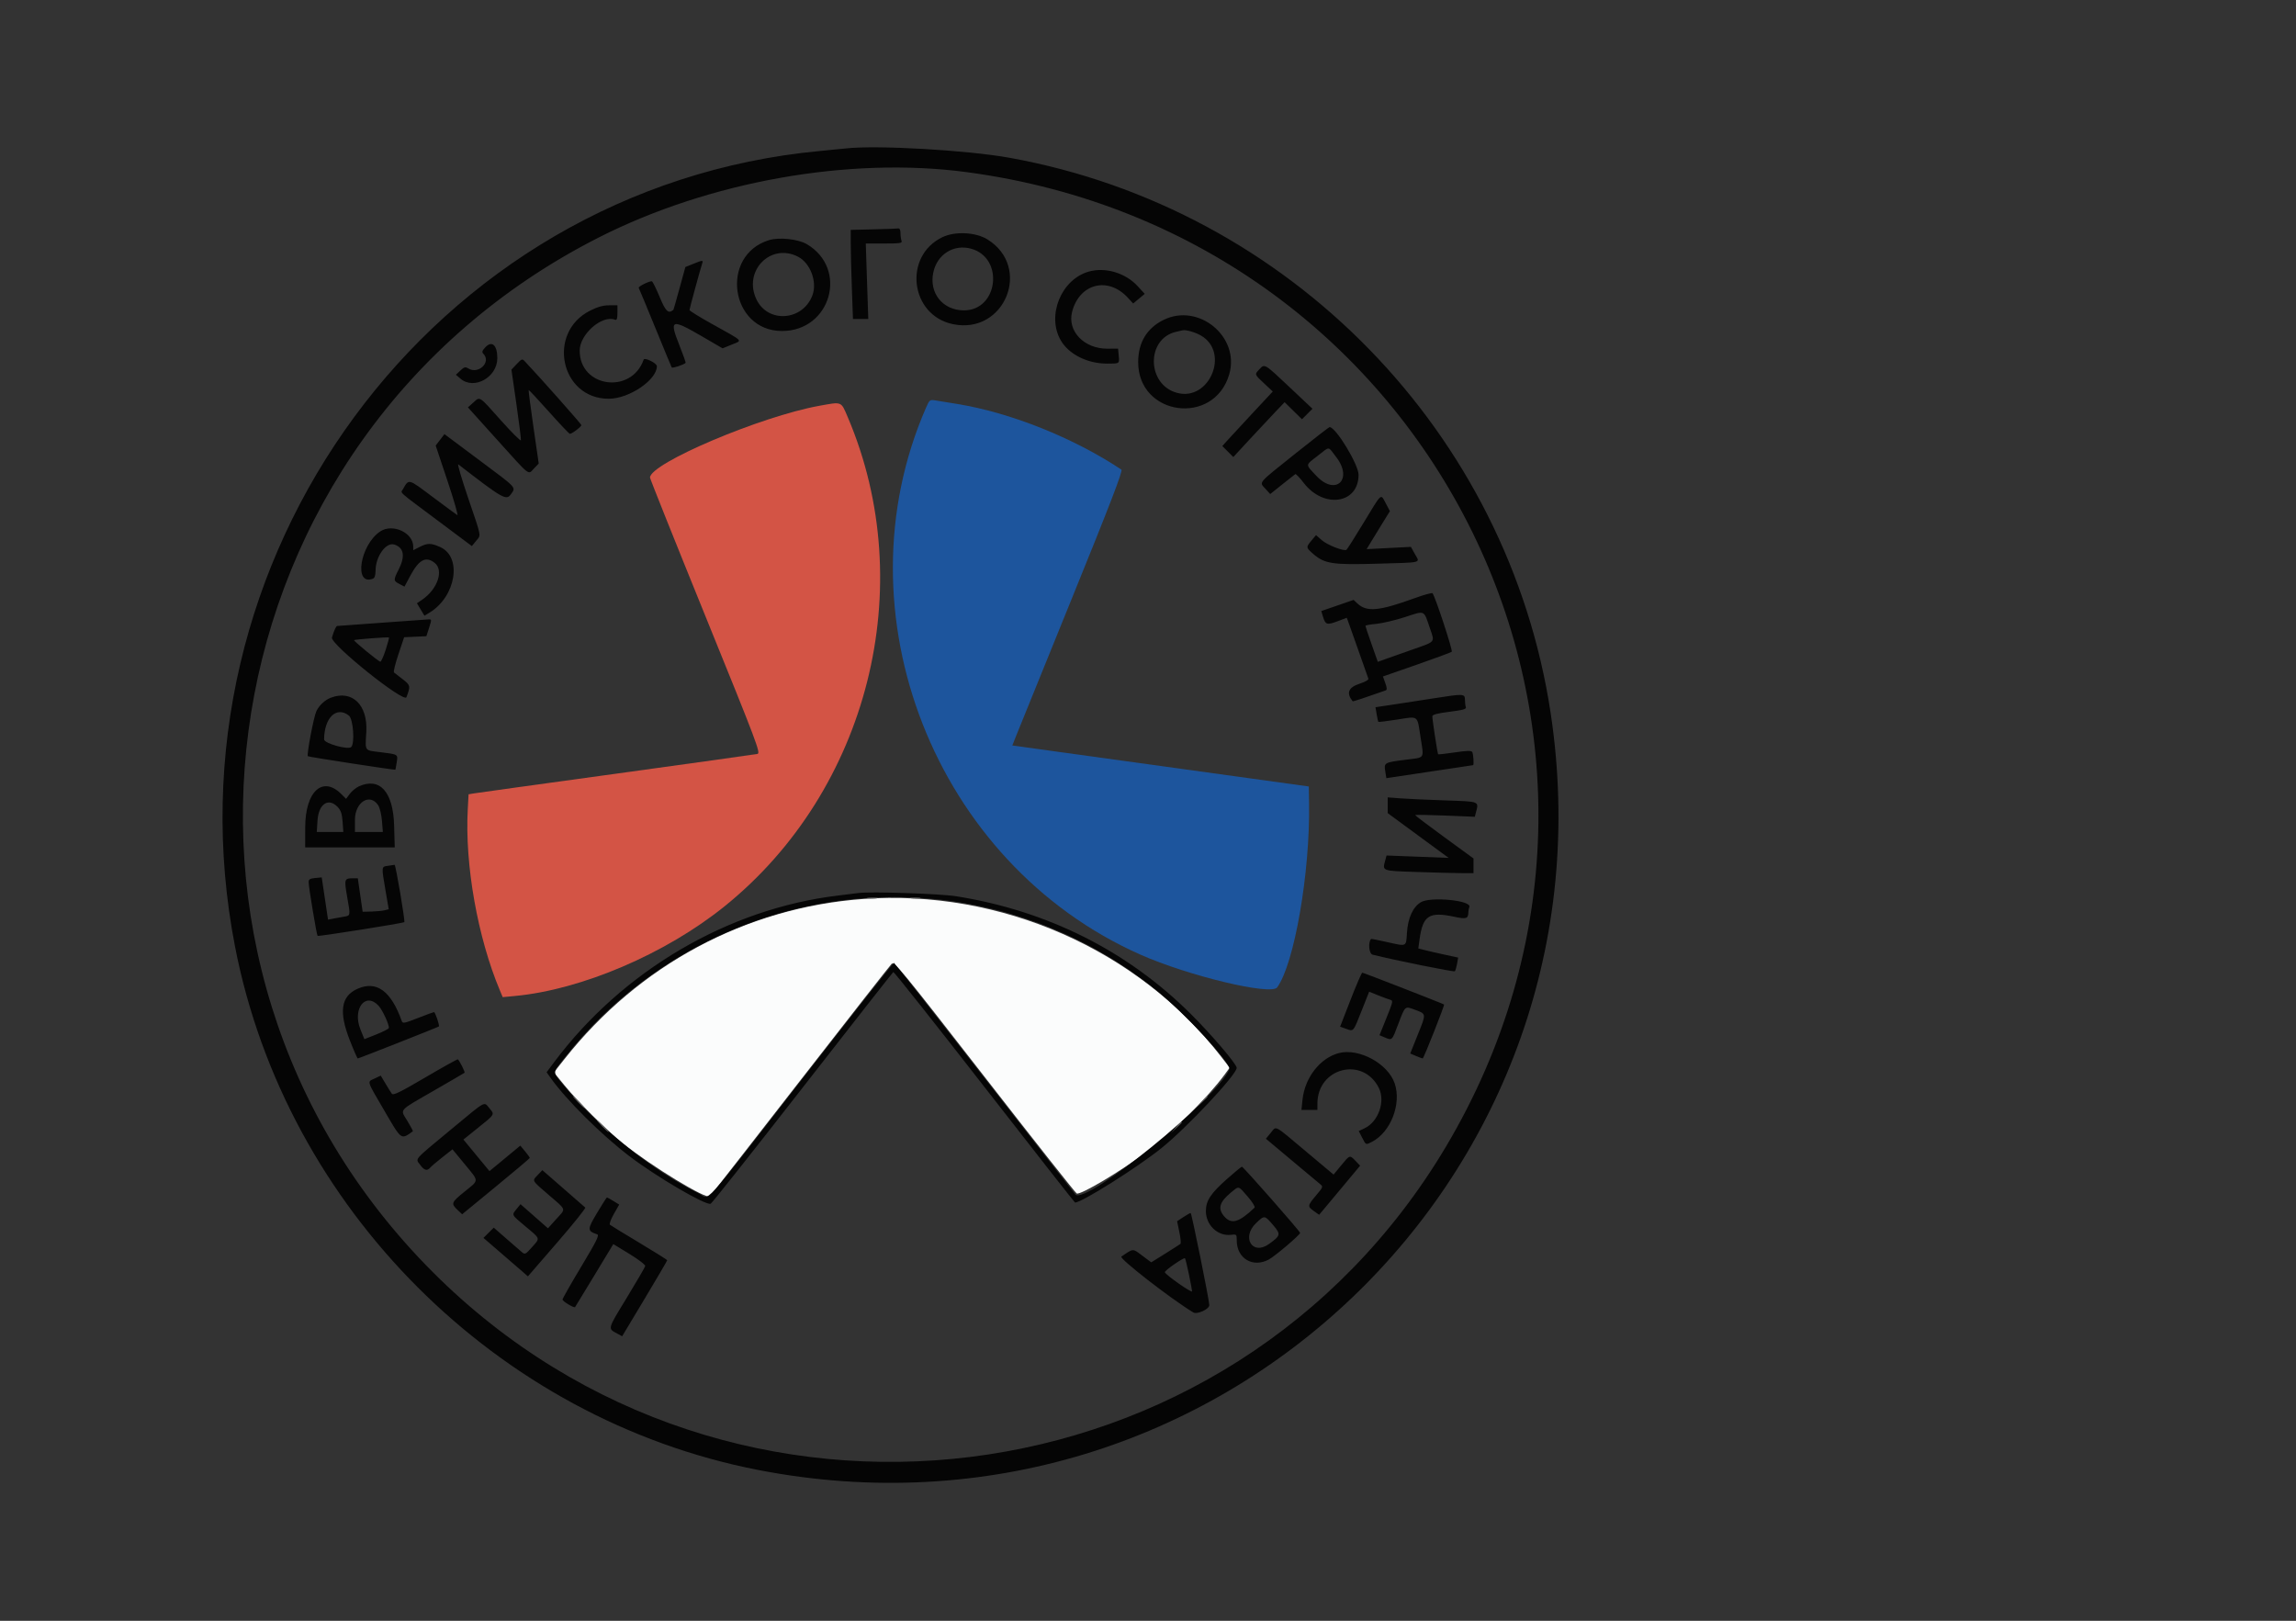 <?xml version="1.0" encoding="utf-8"?>
<!-- Generator: Adobe Illustrator 16.0.0, SVG Export Plug-In . SVG Version: 6.00 Build 0)  -->
<!DOCTYPE svg PUBLIC "-//W3C//DTD SVG 1.1//EN" "http://www.w3.org/Graphics/SVG/1.1/DTD/svg11.dtd">
<svg version="1.1" id="Layer_1" xmlns="http://www.w3.org/2000/svg" xmlns:xlink="http://www.w3.org/1999/xlink" x="0px" y="0px"
	 width="169.99px" height="120px" viewBox="0 0 169.99 120" enable-background="new 0 0 169.99 120" xml:space="preserve">
<rect x="0" y="0" width="169.99" height="120" fill="#333333" stroke="none"/>
<g id="svgg">
	<path id="path0" fill="#D35445" d="M60.656,30.044c-4.34,0.784-12.531,4.258-12.531,5.314c0,0.088,1.85,4.714,4.11,10.279
		c3.838,9.446,4.094,10.125,3.843,10.181c-0.147,0.033-4.841,0.689-10.43,1.458c-5.589,0.768-10.341,1.426-10.559,1.464
		l-0.397,0.067l-0.06,1.108c-0.225,4.104,0.732,9.496,2.379,13.414l0.208,0.496l0.884-0.084c4.951-0.459,11.176-3.119,15.546-6.645
		c10.651-8.59,14.453-23.686,9.118-36.208C62.258,29.693,62.365,29.735,60.656,30.044"/>
	<path id="path1" fill="#FBFCFC" d="M63.875,66.559c-8.67,0.637-16.576,4.879-22.079,11.846l-0.785,0.992l0.779,0.955
		c1.026,1.254,3.066,3.277,4.352,4.314c2.092,1.686,6.178,4.17,6.424,3.906c0.057-0.061,3.059-3.912,6.67-8.559
		c3.612-4.645,6.662-8.541,6.778-8.654c0.197-0.195,0.67,0.381,6.88,8.365c3.666,4.719,6.739,8.605,6.824,8.639
		c0.3,0.115,3.279-1.656,5.097-3.029c2.043-1.543,4.583-4.049,5.857-5.781l0.37-0.504l-0.634-0.82
		C84.266,70.289,74.08,65.809,63.875,66.559"/>
	<path id="path2" fill="#1D559D" d="M68.56,30.185c-6.623,15.179,0.657,33.745,15.875,40.493c3.562,1.578,9.672,3.041,10.123,2.426
		c1.268-1.732,2.444-8.514,2.362-13.605l-0.02-1.271l-10.976-1.518L74.95,55.193l0.238-0.605c0.132-0.333,1.984-4.904,4.12-10.159
		c2.928-7.209,3.84-9.579,3.718-9.66c-3.531-2.351-8.208-4.22-12.164-4.863c-0.664-0.108-1.394-0.227-1.622-0.263
		C68.847,29.579,68.813,29.605,68.56,30.185"/>
	<path id="path3" fill="#050505" d="M62.604,10.991c-0.244,0.027-1.101,0.112-1.904,0.188c-28.644,2.687-48.882,30.23-43.295,58.923
		c3.767,19.344,19.389,34.965,38.728,38.729c33.918,6.596,63.821-21.965,58.673-56.042c-3.133-20.737-19.321-37.355-40.045-41.105
		C71.619,11.114,64.869,10.73,62.604,10.991 M71.561,12.743c34.728,4.623,53.256,42.299,35.487,72.162
		c-15.936,26.779-52.938,31.357-74.999,9.283C8.961,71.082,15.159,32.4,44.321,17.587C52.509,13.429,62.87,11.585,71.561,12.743
		 M64.668,16.98l-1.682,0.039v0.992c0,0.546,0.039,2.031,0.083,3.299l0.083,2.307h0.567h0.567l-0.094-2.795L64.1,18.028h1.362
		c1.19,0,1.352-0.025,1.285-0.201c-0.043-0.11-0.078-0.368-0.078-0.572c0-0.226-0.06-0.359-0.159-0.342
		C66.424,16.928,65.596,16.959,64.668,16.98 M69.78,17.557c-2.928,1.4-2.401,5.785,0.773,6.443c3.84,0.797,5.877-4.221,2.551-6.278
		C72.236,17.186,70.717,17.11,69.78,17.557 M56.936,17.778c-3.669,1.133-2.869,6.728,0.963,6.728c3.619,0,4.93-4.616,1.827-6.434
		C59.085,17.697,57.679,17.549,56.936,17.778 M71.906,18.415c2.462,0.685,1.997,4.578-0.547,4.564
		c-1.563-0.007-2.588-1.284-2.259-2.813C69.389,18.823,70.616,18.057,71.906,18.415 M59.065,18.995
		c0.932,0.468,1.462,1.881,1.08,2.882c-0.718,1.882-3.278,2.07-4.134,0.302C54.998,20.085,57.026,17.97,59.065,18.995
		 M51.307,19.542l-0.565,0.229l-0.431,1.574c-0.237,0.865-0.44,1.581-0.451,1.59c-0.382,0.317-0.568,0.143-1.028-0.966
		c-0.261-0.63-0.52-1.146-0.574-1.146c-0.239,0-1.025,0.398-0.969,0.49c0.034,0.056,0.585,1.383,1.225,2.949
		c0.639,1.566,1.188,2.891,1.219,2.942c0.048,0.079,0.887-0.196,1.027-0.337c0.024-0.023-0.188-0.625-0.472-1.338
		c-0.752-1.889-0.591-1.951,1.67-0.635l1.54,0.896l0.685-0.278c0.806-0.327,0.94-0.187-1.451-1.518
		c-0.926-0.515-1.684-0.982-1.684-1.039c0-0.093,0.828-3.129,0.955-3.5C52.07,19.254,51.994,19.264,51.307,19.542 M80.619,20.105
		c-2.055,0.574-3.149,3.274-2.074,5.109c0.599,1.022,1.967,1.706,3.415,1.706c0.95,0,0.925,0.018,0.865-0.613l-0.047-0.498
		l-0.782,0.006c-1.732,0.013-2.994-1.306-2.619-2.737c0.55-2.099,2.666-2.627,4.132-1.03l0.387,0.422l0.429-0.357l0.428-0.357
		l-0.533-0.579C83.322,20.204,81.842,19.763,80.619,20.105 M43.705,22.99c-3.247,1.623-2.214,6.542,1.373,6.532
		c1.508-0.005,3.556-1.393,3.556-2.41c0-0.226-0.911-0.676-0.979-0.483c-0.918,2.593-4.736,2.056-4.736-0.667
		c0-1.22,1.649-2.664,2.617-2.292c0.135,0.052,0.177-0.066,0.177-0.5v-0.567h-0.615C44.666,22.602,44.251,22.717,43.705,22.99
		 M86.133,23.691c-1.224,0.609-1.859,1.667-1.865,3.102c-0.019,4.01,5.621,4.776,6.743,0.916
		C91.818,24.932,88.737,22.393,86.133,23.691 M88.926,24.848c2.142,1.251,0.616,4.883-1.779,4.238
		c-2.261-0.608-2.303-4.03-0.055-4.525c0.189-0.042,0.403-0.09,0.473-0.107C87.795,24.396,88.502,24.601,88.926,24.848
		 M35.93,25.715c-0.231,0.246-0.265,0.354-0.149,0.47c0.617,0.617-0.354,1.564-1.116,1.089c-0.209-0.131-0.297-0.107-0.579,0.158
		l-0.332,0.312l0.333,0.287c1.006,0.865,2.733-0.091,2.733-1.515C36.821,25.549,36.422,25.19,35.93,25.715 M38.259,26.95
		l-0.393,0.415l0.366,2.54c0.202,1.397,0.352,2.607,0.335,2.69c-0.018,0.083-0.689-0.587-1.493-1.487
		c-1.649-1.849-1.516-1.764-2.039-1.297l-0.391,0.349l2.175,2.414c2.5,2.771,2.261,2.585,2.715,2.112l0.352-0.367l-0.391-2.705
		c-0.214-1.486-0.375-2.719-0.354-2.739c0.019-0.019,0.691,0.7,1.493,1.599c0.801,0.899,1.502,1.639,1.558,1.644
		c0.141,0.013,0.852-0.525,0.852-0.646c0-0.077-3.105-3.579-4.18-4.712C38.662,26.546,38.632,26.556,38.259,26.95 M93.24,27.341
		c-0.365,0.388-0.372,0.369,0.358,1.051l0.635,0.593l-1.557,1.669c-0.855,0.918-1.695,1.827-1.866,2.019l-0.312,0.35l0.407,0.408
		l0.406,0.407l1.172-1.268c0.646-0.698,1.499-1.612,1.899-2.031l0.727-0.762l0.643,0.631l0.642,0.632l0.389-0.389l0.388-0.388
		l-1.707-1.609C93.599,26.896,93.637,26.918,93.24,27.341 M95.884,33.599c-2.824,2.257-2.664,2.07-2.197,2.585l0.357,0.394
		l0.889-0.713c0.488-0.392,0.925-0.735,0.97-0.763c0.044-0.027,0.325,0.266,0.624,0.654c1.487,1.928,4.058,1.546,4.058-0.603
		c0-0.76-1.686-3.535-2.147-3.534C98.396,31.62,97.248,32.511,95.884,33.599 M32.581,32.564l-0.324,0.423l0.876,2.621
		c0.482,1.441,0.808,2.58,0.726,2.53c-0.082-0.05-0.909-0.659-1.836-1.354c-1.838-1.376-1.735-1.352-2.202-0.546
		c-0.165,0.286-0.433,0.047,2.596,2.31l2.518,1.882l0.303-0.372c0.391-0.479,0.445-0.181-0.576-3.185
		c-0.489-1.439-0.818-2.561-0.73-2.493c3.291,2.547,3.55,2.695,3.892,2.215c0.382-0.537,0.497-0.414-2.331-2.522l-2.587-1.931
		L32.581,32.564 M98.925,33.833c1.291,1.671-0.046,2.922-1.479,1.383c-0.813-0.874-0.823-0.739,0.113-1.47
		C98.488,33.023,98.292,33.011,98.925,33.833 M100.973,38.677c-0.658,1.087-1.237,2-1.285,2.03c-0.195,0.12-1.421-0.358-1.822-0.711
		l-0.431-0.378l-0.33,0.393c-0.42,0.5-0.417,0.525,0.102,0.981c0.855,0.75,1.423,0.838,4.764,0.742
		c3.424-0.099,3.166-0.032,2.784-0.715l-0.295-0.531l-1.638,0.084l-1.639,0.085l0.254-0.422c0.138-0.233,0.524-0.865,0.859-1.406
		l0.61-0.984l-0.303-0.572C102.21,36.531,102.347,36.414,100.973,38.677 M28.161,39.339c-1.503,0.992-1.992,4.058-0.56,3.508
		c0.138-0.052,0.202-0.243,0.205-0.604c0.005-1.051,0.775-2.12,1.387-1.926c0.712,0.226,0.823,0.86,0.324,1.844
		c-0.4,0.79-0.397,0.841,0.057,1.076l0.373,0.193l0.411-0.771c0.654-1.229,1.166-1.504,1.824-0.987
		c0.691,0.544,0.217,1.948-0.921,2.724l-0.392,0.267l0.278,0.461l0.278,0.462l0.379-0.231c1.95-1.186,2.431-4.105,0.798-4.847
		c-0.686-0.311-0.945-0.313-1.535-0.013l-0.472,0.24l0-0.271C30.592,39.439,29.074,38.738,28.161,39.339 M104.775,44.273
		c-2.676,0.973-3.581,1.059-4.279,0.404l-0.28-0.262l-1.195,0.412l-1.197,0.413l0.135,0.443c0.177,0.573,0.295,0.607,1.091,0.305
		l0.66-0.251l0.106,0.281c0.061,0.155,0.407,1.136,0.773,2.182c0.367,1.045,0.69,1.966,0.721,2.045
		c0.031,0.084-0.232,0.239-0.622,0.365c-0.862,0.28-1.032,0.689-0.542,1.308c0.026,0.032,0.867-0.244,2.436-0.8
		c0.12-0.042,0.117-0.165-0.018-0.545l-0.174-0.49l2.496-0.869c1.372-0.479,2.542-0.911,2.599-0.96
		c0.094-0.081-1.236-4.125-1.425-4.335C106.018,43.874,105.439,44.033,104.775,44.273 M105.866,46.511
		c0.368,1.081,0.468,0.961-1.344,1.597c-0.804,0.282-1.697,0.598-1.987,0.702L102.01,49l-0.459-1.299
		c-0.253-0.714-0.458-1.33-0.458-1.368c0-0.038,0.363-0.103,0.805-0.144c0.444-0.042,1.402-0.269,2.13-0.504
		C105.536,45.194,105.397,45.131,105.866,46.511 M28.247,46.106c-1.747,0.125-3.22,0.232-3.274,0.238
		c-0.094,0.009-0.214,0.269-0.397,0.854c-0.146,0.474,5.343,4.874,5.515,4.421c0.313-0.821,0.298-0.891-0.278-1.333
		c-0.302-0.232-0.592-0.458-0.644-0.501c-0.053-0.042,0.095-0.647,0.329-1.343l0.423-1.264l0.824-0.038l0.823-0.037l0.202-0.63
		c0.199-0.624,0.199-0.629-0.072-0.614C31.546,45.871,29.994,45.98,28.247,46.106 M28.55,48.123
		c-0.16,0.496-0.339,0.886-0.397,0.867c-0.195-0.066-1.992-1.545-1.94-1.597c0.053-0.054,2.51-0.24,2.585-0.197
		C28.821,47.211,28.709,47.628,28.55,48.123 M106.173,51.698c-0.802,0.126-2.107,0.328-2.897,0.446l-1.438,0.216l0.087,0.522
		c0.047,0.287,0.104,0.541,0.123,0.563c0.021,0.022,0.646-0.054,1.393-0.171c1.615-0.253,1.477-0.357,1.733,1.314
		c0.252,1.646,0.372,1.472-1.134,1.664c-1.552,0.197-1.582,0.214-1.479,0.854l0.08,0.507l3.194-0.478
		c1.757-0.263,3.209-0.481,3.228-0.485c0.075-0.019,0.019-0.847-0.065-0.978c-0.069-0.106-0.406-0.098-1.288,0.033
		c-0.657,0.099-1.212,0.16-1.234,0.138c-0.048-0.047-0.43-2.545-0.43-2.807c0-0.128,0.347-0.221,1.275-0.339
		c1.005-0.128,1.262-0.201,1.207-0.342c-0.038-0.099-0.068-0.347-0.068-0.55C108.46,51.356,108.36,51.353,106.173,51.698
		 M24.5,51.653c-0.437,0.165-0.871,0.567-1.076,1c-0.199,0.418-0.73,3.228-0.632,3.335c0.047,0.052,6.451,1.038,6.48,0.998
		c0.011-0.015,0.056-0.265,0.101-0.557c0.091-0.593,0.121-0.575-1.253-0.746c-1.157-0.144-1.085-0.037-1-1.494
		C27.236,52.184,26.077,51.061,24.5,51.653 M25.833,52.98c0.318,0.251,0.45,2.047,0.17,2.327c-0.229,0.229-2.012-0.271-2.008-0.564
		C24.01,53.125,24.915,52.258,25.833,52.98 M26.576,58.217c-0.22,0.1-0.525,0.349-0.676,0.555l-0.276,0.373l-0.353-0.353
		c-1.382-1.383-2.669-0.201-2.674,2.454l-0.002,1.492h3.315h3.315l-0.045-1.617C29.112,58.625,28.121,57.52,26.576,58.217
		 M102.743,59.617V60.2l1.494,1.099c0.82,0.604,1.834,1.348,2.254,1.656l0.762,0.559l-2.299-0.088l-2.298-0.088l-0.081,0.305
		c-0.233,0.869-0.346,0.826,2.412,0.918c1.374,0.047,2.859,0.084,3.303,0.084h0.805V64.1v-0.543l-2.158-1.574
		c-1.189-0.867-2.161-1.603-2.161-1.635s0.994-0.018,2.206,0.032l2.207,0.091l0.078-0.295c0.232-0.869,0.329-0.831-2.299-0.918
		c-1.311-0.044-2.796-0.112-3.303-0.152l-0.922-0.071V59.617 M28.005,59.627c0.114,0.175,0.237,0.689,0.274,1.144l0.067,0.825
		h-1.034h-1.034v-0.889C26.278,59.38,27.388,58.686,28.005,59.627 M25.01,59.756c0.227,0.242,0.313,0.505,0.355,1.08l0.055,0.76
		h-0.983h-0.983l0.053-0.842C23.586,59.513,24.322,59.024,25.01,59.756 M28.723,64.102c-0.491,0.061-0.488,0.029-0.177,1.848
		l0.234,1.367l-0.302,0.076c-0.166,0.041-0.6,0.084-0.965,0.094l-0.664,0.016l-0.179-1.238l-0.178-1.238h-0.418
		c-0.572,0-0.597,0.09-0.373,1.361c0.255,1.461,0.268,1.393-0.281,1.488c-0.262,0.045-0.624,0.109-0.805,0.146l-0.329,0.064
		l-0.233-1.563l-0.233-1.564l-0.486,0.047c-0.398,0.039-0.485,0.096-0.482,0.318c0.004,0.381,0.591,3.895,0.662,3.965
		c0.058,0.057,6.342-0.939,6.42-1.018c0.073-0.072-0.639-4.264-0.719-4.242C29.171,64.041,28.95,64.074,28.723,64.102
		 M63.558,66.115c-0.21,0.029-0.895,0.113-1.524,0.189c-8.137,0.979-15.952,5.57-21.017,12.348l-0.548,0.734l0.303,0.426
		c1.167,1.639,3.745,4.199,5.834,5.793c2,1.525,5.642,3.656,6.009,3.516c0.092-0.035,3.153-3.898,6.803-8.586
		c3.651-4.688,6.676-8.543,6.722-8.57c0.047-0.027,3.081,3.801,6.742,8.508s6.683,8.561,6.712,8.561c0.49,0,4.591-2.582,6.383-4.02
		c1.896-1.521,5.573-5.441,5.585-5.953c0.007-0.27-1.875-2.475-3.412-4.004c-4.697-4.666-10.601-7.627-17.353-8.701
		C69.595,66.164,64.455,65.994,63.558,66.115 M69.157,66.561c6.02,0.592,11.706,2.92,16.426,6.725
		c2.137,1.725,5.602,5.469,5.437,5.877c-0.854,2.121-10.624,10.072-11.401,9.277c-0.055-0.059-3.081-3.936-6.724-8.615
		c-3.641-4.682-6.66-8.521-6.708-8.537c-0.048-0.014-3.088,3.834-6.756,8.553c-7.772,9.996-6.821,8.945-7.703,8.512
		c-3.324-1.629-7.274-4.754-9.768-7.727c-1.136-1.354-1.126-1.09-0.097-2.393C48.382,69.977,58.762,65.537,69.157,66.561
		 M105.194,66.799c-0.591,0.361-0.954,1.162-1.027,2.26c-0.068,1.066,0.023,1.025-1.547,0.672c-0.592-0.135-1.089-0.23-1.105-0.215
		c-0.24,0.24-0.162,1.096,0.108,1.164c1.639,0.412,6.028,1.297,6.09,1.229c0.045-0.047,0.117-0.295,0.164-0.549l0.081-0.463
		l-0.988-0.215c-0.542-0.117-1.206-0.27-1.474-0.338l-0.487-0.125l0.09-0.66c0.244-1.785,0.705-2.086,2.598-1.68
		c0.862,0.184,1.011,0.137,1.016-0.334c0.002-0.115,0.035-0.295,0.073-0.396C108.972,66.662,105.906,66.365,105.194,66.799
		 M99.995,74.014l-0.776,1.998l0.452,0.162c0.557,0.197,0.507,0.256,1.16-1.393l0.538-1.359l0.655,0.264
		c0.36,0.145,0.757,0.293,0.882,0.326c0.259,0.074,0.257,0.08-0.343,1.57l-0.429,1.063l0.382,0.16
		c0.559,0.234,0.537,0.256,0.993-0.951c0.532-1.406,0.495-1.373,1.224-1.105c0.881,0.324,0.874,0.271,0.247,1.828L104.409,78
		l0.433,0.182c0.239,0.1,0.461,0.182,0.492,0.182c0.073,0,1.636-3.947,1.58-3.994c-0.079-0.064-5.967-2.357-6.053-2.357
		C100.813,72.012,100.424,72.912,99.995,74.014 M26.468,73.207c-1.222,0.543-1.396,1.697-0.575,3.797
		c0.292,0.748,0.56,1.359,0.595,1.359c0.082,0,5.933-2.307,6.003-2.367c0.072-0.063-0.266-1.063-0.36-1.063
		c-0.041,0-0.578,0.197-1.192,0.438c-1.003,0.395-1.125,0.418-1.194,0.223C28.953,73.365,27.878,72.58,26.468,73.207 M28.025,74.457
		c0.298,0.318,0.824,1.465,0.76,1.656c-0.023,0.068-0.438,0.281-0.924,0.473l-0.883,0.35l-0.286-0.705
		C26.072,74.707,27.046,73.41,28.025,74.457 M99.124,77.967c-1.384,0.363-2.518,1.814-2.688,3.443l-0.08,0.764h0.59h0.59
		l0.002-0.477c0.007-2.656,3.378-3.506,4.55-1.146c0.493,0.992-0.035,2.494-1.049,2.979l-0.44,0.209l0.251,0.488
		c0.283,0.555,0.265,0.549,0.734,0.305c1.381-0.713,2.191-2.803,1.676-4.32C102.76,78.742,100.612,77.578,99.124,77.967
		 M31.486,79.771c-1.89,1.109-2.375,1.346-2.477,1.203c-0.07-0.096-0.283-0.438-0.473-0.758l-0.347-0.582l-0.448,0.213
		c-0.571,0.271-0.631,0.072,0.709,2.371c1.298,2.229,1.222,2.174,2.119,1.537c0.021-0.016-0.164-0.361-0.411-0.77
		c-0.54-0.898-0.729-0.684,2.025-2.273c1.188-0.684,2.183-1.264,2.211-1.289c0.054-0.045-0.385-0.926-0.497-0.994
		C33.864,78.408,32.778,79.012,31.486,79.771 M33.518,83.518c-2.975,2.467-2.763,2.229-2.421,2.709
		c0.302,0.424,0.53,0.492,0.755,0.221c0.079-0.094,0.481-0.438,0.896-0.764l0.753-0.592l0.898,1.09
		c1.089,1.322,1.088,1.162,0.009,2.033c-0.999,0.807-1.031,0.891-0.541,1.355l0.35,0.33l2.501-2.055
		c1.375-1.129,2.503-2.08,2.505-2.115c0.002-0.035-0.154-0.254-0.348-0.488l-0.352-0.424l-1.142,0.945l-1.141,0.943l-0.965-1.168
		l-0.965-1.17l1.01-0.811c1.342-1.074,1.314-1.031,0.921-1.498C35.81,81.547,36.056,81.416,33.518,83.518 M94.073,83.885
		l-0.35,0.422l1.872,1.568c1.028,0.863,1.985,1.664,2.128,1.779c0.251,0.207,0.246,0.221-0.284,0.85
		c-0.642,0.76-0.648,0.814-0.156,1.164l0.382,0.271l0.3-0.357c0.167-0.197,0.849-1.016,1.518-1.818l1.217-1.461l-0.335-0.35
		c-0.438-0.455-0.419-0.461-1.07,0.33l-0.561,0.68l-2.091-1.754C94.249,83.201,94.523,83.342,94.073,83.885 M90.867,87.266
		c-1.222,1.078-1.585,1.627-1.587,2.387c-0.002,1.047,0.877,1.883,1.854,1.768c0.423-0.049,0.432-0.039,0.432,0.424
		c0,1.328,1.198,2.039,2.372,1.406c0.464-0.25,2.306-1.816,2.319-1.971c0.008-0.107-4.194-4.887-4.31-4.902
		C91.913,86.373,91.426,86.771,90.867,87.266 M39.821,86.984c-0.44,0.459-0.49,0.367,0.811,1.49c1.343,1.16,1.285,0.969,0.539,1.797
		l-0.602,0.668l-1.016-0.893l-1.016-0.893l-0.285,0.352c-0.379,0.469-0.415,0.4,0.666,1.305c1.115,0.934,1.085,0.834,0.458,1.539
		c-0.46,0.52-0.51,0.543-0.73,0.359c-0.13-0.109-0.654-0.564-1.163-1.008l-0.927-0.811l-0.381,0.381l-0.381,0.381l1.244,1.072
		c0.684,0.59,1.424,1.229,1.645,1.422l0.401,0.352l2.17-2.506c1.194-1.377,2.128-2.543,2.076-2.588
		c-0.051-0.045-0.787-0.688-1.634-1.426l-1.541-1.342L39.821,86.984 M92.383,88.598c0.341,0.395,0.563,0.756,0.5,0.814
		c-1.163,1.105-1.724,1.262-2.259,0.627c-0.479-0.57-0.337-1.047,0.523-1.758C91.748,87.787,91.664,87.766,92.383,88.598
		 M44.203,89.803c-0.733,1.227-0.732,1.33,0.008,1.582c0.176,0.061-0.028,0.475-1.175,2.385c-0.763,1.271-1.388,2.371-1.388,2.441
		c0,0.137,0.859,0.65,0.931,0.559c0.022-0.029,0.668-1.09,1.435-2.357l1.394-2.305l1.2,0.732c0.683,0.416,1.184,0.805,1.161,0.9
		c-0.021,0.09-0.645,1.16-1.385,2.377c-1.435,2.359-1.402,2.227-0.655,2.633l0.334,0.182l1.667-2.781
		c0.916-1.527,1.667-2.809,1.667-2.846c0-0.035-0.93-0.619-2.064-1.297c-1.136-0.68-2.114-1.279-2.175-1.332
		c-0.061-0.055,0.069-0.412,0.289-0.795l0.398-0.697l-0.43-0.266c-0.237-0.146-0.452-0.266-0.479-0.264
		C44.909,88.656,44.579,89.174,44.203,89.803 M87.611,90.111l-0.462,0.305l0.167,0.801c0.094,0.439,0.13,0.834,0.082,0.875
		c-0.049,0.039-0.554,0.363-1.126,0.721l-1.037,0.646l-0.668-0.498c-0.73-0.545-0.629-0.549-1.542,0.072
		c-0.195,0.131,3.619,3.098,5.318,4.133c0.286,0.174,1.19-0.236,1.19-0.541c0-0.352-1.311-6.83-1.381-6.822
		C88.108,89.807,87.865,89.947,87.611,90.111 M94.278,90.723c0.563,0.664,0.537,0.762-0.342,1.389c-1.21,0.861-2.04-0.5-0.946-1.551
		C93.62,89.955,93.627,89.955,94.278,90.723 M88.021,94.33c0.128,0.615,0.236,1.188,0.238,1.275c0.005,0.16-1.961-1.215-2.016-1.412
		c-0.035-0.121,1.405-1.119,1.49-1.033C87.764,93.189,87.892,93.717,88.021,94.33"/>
	<path id="path4" fill="#656565" d="M64.29,66.514c0.193,0.029,0.479,0.029,0.635,0c0.157-0.031-0.001-0.055-0.352-0.055
		C64.225,66.461,64.097,66.486,64.29,66.514 M67.466,66.514c0.193,0.029,0.479,0.029,0.635,0c0.155-0.031-0.003-0.055-0.352-0.055
		C67.401,66.461,67.273,66.486,67.466,66.514 M42.791,81.602c0.236,0.246,0.46,0.445,0.494,0.445c0.035,0-0.13-0.199-0.367-0.445
		c-0.237-0.244-0.46-0.443-0.495-0.443C42.389,81.158,42.554,81.357,42.791,81.602 M88.954,81.57l-0.372,0.412l0.412-0.373
		c0.227-0.205,0.413-0.391,0.413-0.412C89.407,81.1,89.302,81.186,88.954,81.57 M44.568,83.381c0.238,0.244,0.46,0.445,0.495,0.445
		c0.034,0-0.131-0.201-0.368-0.445s-0.459-0.445-0.494-0.445S44.332,83.137,44.568,83.381 M87.05,83.475l-0.374,0.414l0.412-0.373
		c0.229-0.205,0.414-0.391,0.414-0.414C87.502,83.004,87.396,83.09,87.05,83.475"/>
</g>
</svg>
